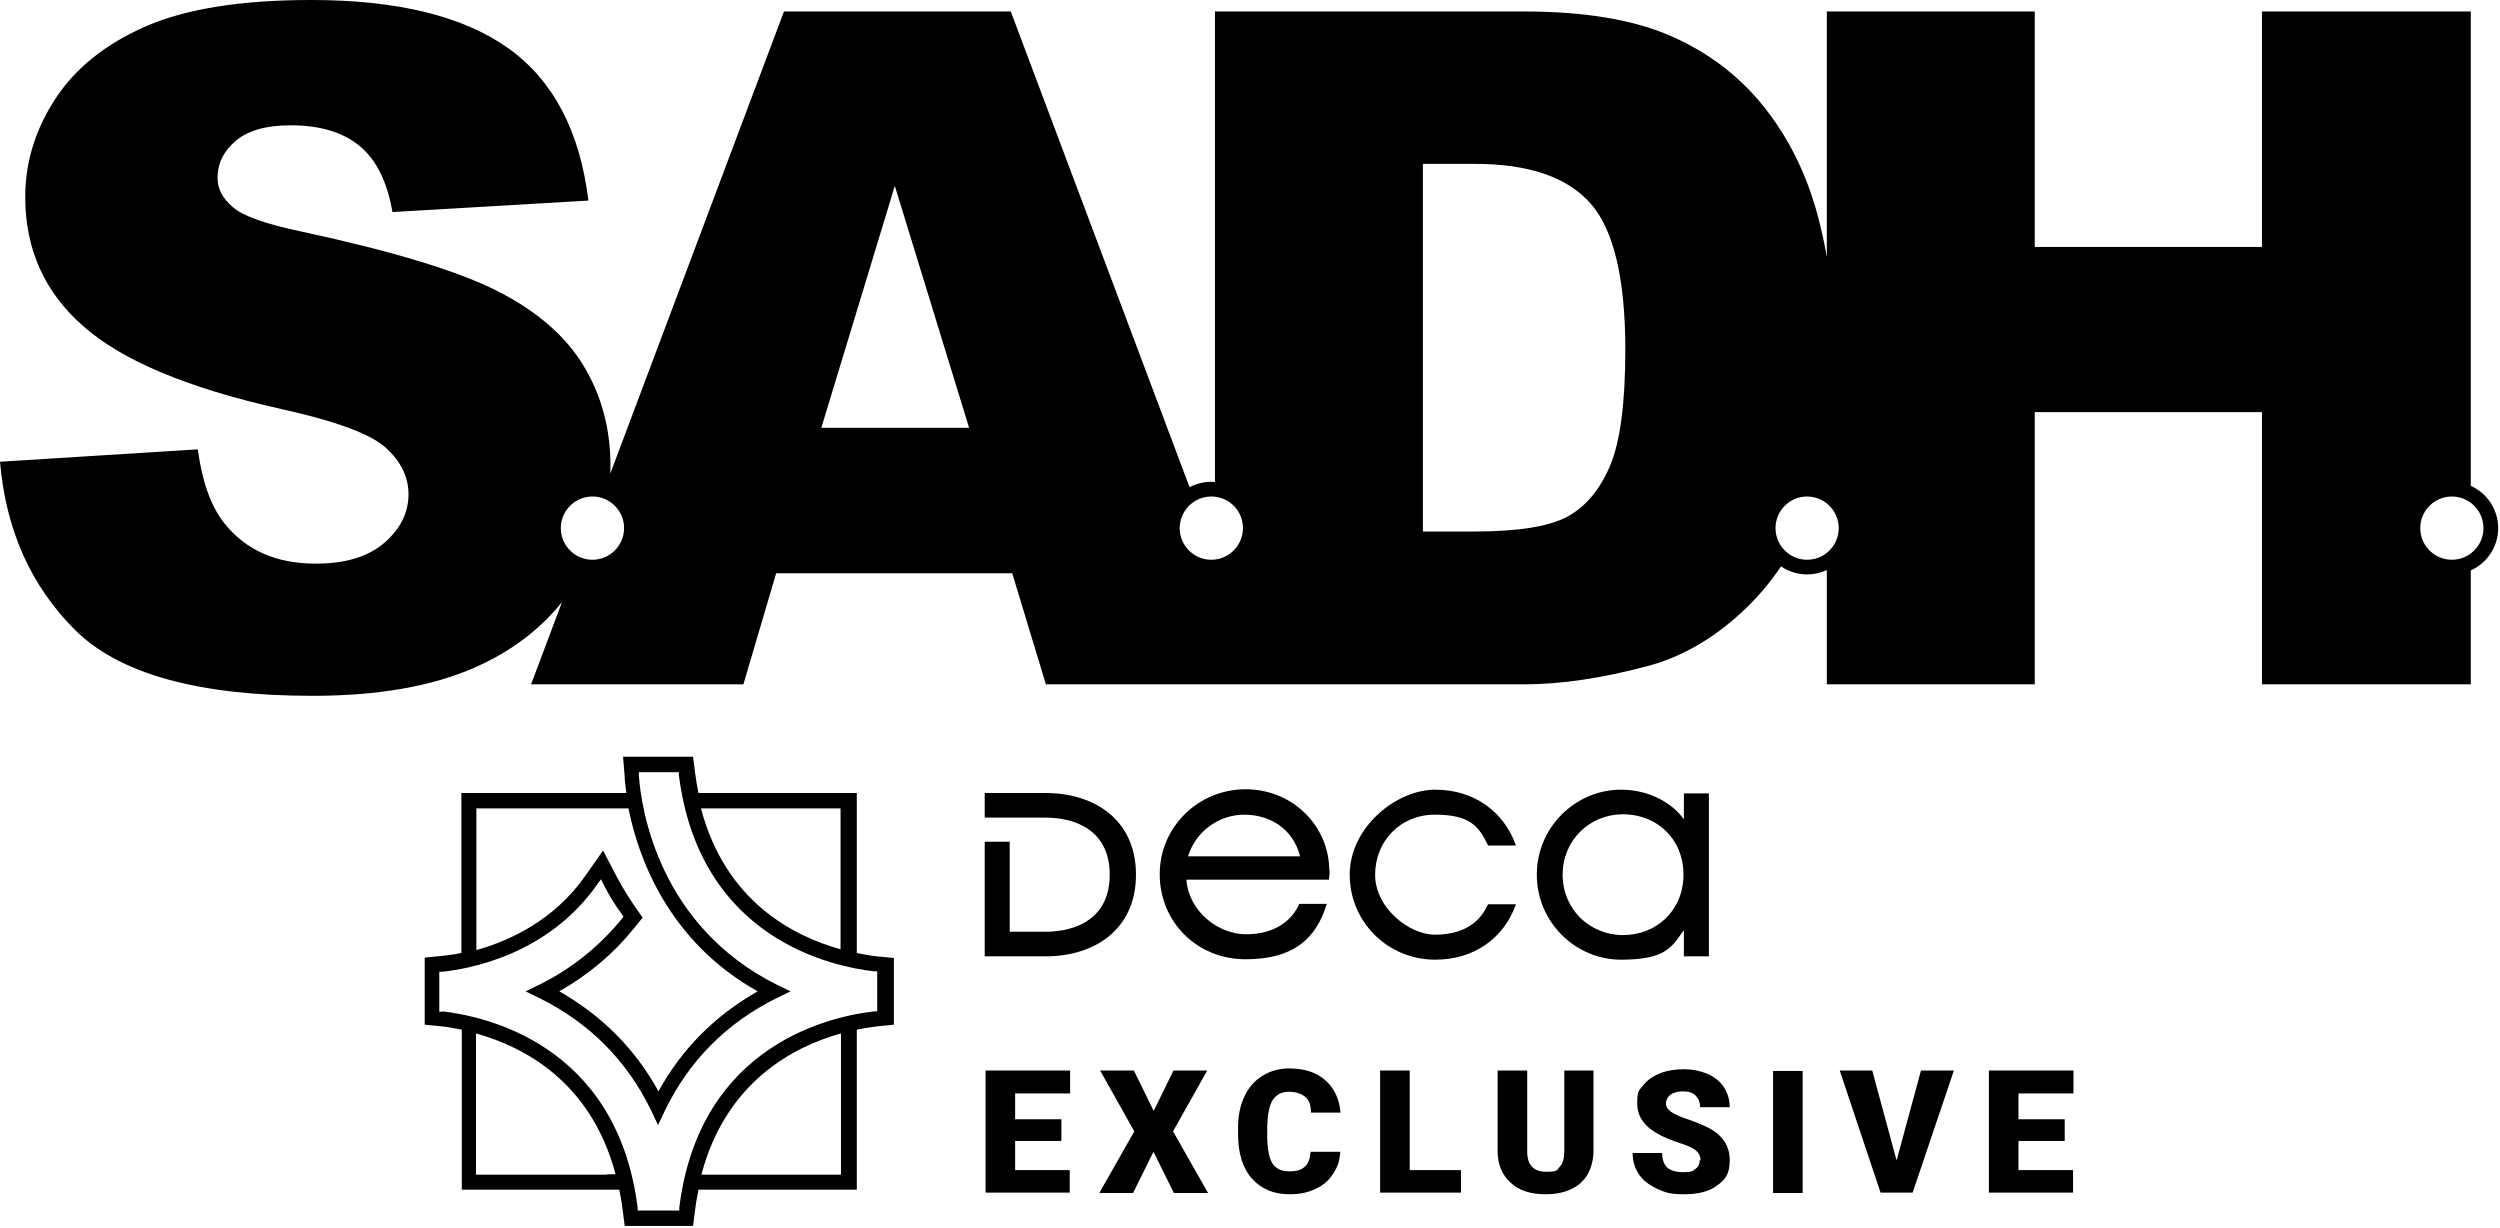 <?xml version="1.0" encoding="UTF-8" standalone="no"?><!DOCTYPE svg PUBLIC "-//W3C//DTD SVG 1.1//EN" "http://www.w3.org/Graphics/SVG/1.1/DTD/svg11.dtd"><svg width="100%" height="100%" viewBox="0 0 688 338" version="1.1" xmlns="http://www.w3.org/2000/svg" xmlns:xlink="http://www.w3.org/1999/xlink" xml:space="preserve" xmlns:serif="http://www.serif.com/" style="fill-rule:evenodd;clip-rule:evenodd;stroke-linejoin:round;stroke-miterlimit:2;"><rect id="Artboard3" x="-0" y="0" width="687.5" height="337.5" style="fill:none;"/><clipPath id="_clip1"><rect x="-0" y="0" width="687.5" height="337.5"/></clipPath><g clip-path="url(#_clip1)"><g><g id="Layer_1"><g><g><g><path d="M394.949,264.105c10.664,-0 18.92,-5.848 22.246,-15.251l-7.683,0c-2.637,5.848 -7.797,8.371 -14.678,8.371c-6.88,-0 -16.397,-7.224 -16.397,-16.512c-0,-9.288 6.995,-16.513 16.397,-16.513c9.403,0 12.041,2.867 14.678,8.486l7.683,-0c-3.326,-9.403 -11.582,-15.366 -22.246,-15.366c-10.664,0 -23.507,10.32 -23.507,23.393c0,13.072 10.55,23.392 23.507,23.392Z" style="fill-rule:nonzero;"/><path d="M270.993,231.654l0,31.533l16.856,0c12.843,0 24.769,-6.994 24.769,-22.474c-0,-15.481 -11.926,-22.475 -24.769,-22.475l-16.856,-0l0,6.765l16.627,0c8.6,0 17.774,3.669 17.774,15.71c-0,12.04 -9.174,15.709 -17.774,15.709l-9.747,0l0,-24.768l-6.88,-0Z" style="fill-rule:nonzero;"/><path d="M365.824,239.681c-0,-12.385 -10.091,-22.475 -23.049,-22.475c-12.957,-0 -23.621,10.32 -23.621,23.392c-0,13.072 10.205,23.392 23.621,23.392c13.416,0 19.494,-5.848 22.361,-15.251l-7.569,0c-2.178,4.931 -7.109,8.371 -14.677,8.371c-7.568,0 -15.709,-6.192 -16.397,-15.021l39.216,-0c-0,-0.459 0.229,-1.376 0.229,-2.523l-0.114,0.115Zm-38.873,-4.014c2.064,-6.765 8.371,-11.467 15.48,-11.467c7.11,0 13.416,3.899 15.366,11.467l-30.846,0Z" style="fill-rule:nonzero;"/><path d="M463.406,225.462c-3.326,-4.587 -9.632,-8.142 -17.315,-8.142c-12.499,0 -23.163,10.32 -23.163,23.393c0,13.072 10.664,23.392 23.163,23.392c12.499,-0 13.989,-3.555 17.315,-8.142l-0,7.224l6.88,0l-0,-44.835l-6.88,0l-0,7.224l-0,-0.114Zm-16.742,31.877c-9.173,0 -16.627,-7.109 -16.627,-16.626c0,-9.518 7.454,-16.627 16.627,-16.627c9.174,-0 16.627,6.651 16.627,16.627c0,9.976 -7.568,16.626 -16.627,16.626Z" style="fill-rule:nonzero;"/></g><g><path d="M292.092,313.985l-12.728,0l0,8.027l15.022,0l-0,6.192l-23.163,0l-0,-33.598l23.277,0l0,6.307l-15.136,0l0,7.11l12.728,-0l0,5.962Z" style="fill-rule:nonzero;"/><path d="M317.434,305.844l5.504,-11.238l9.288,0l-9.403,16.742l9.632,16.971l-9.403,-0l-5.618,-11.352l-5.619,11.352l-9.288,-0l9.632,-16.971l-9.403,-16.742l9.288,0l5.504,11.238l-0.114,-0Z" style="fill-rule:nonzero;"/><path d="M368.805,316.852c-0,2.293 -0.688,4.357 -1.949,6.192c-1.147,1.835 -2.752,3.211 -4.816,4.128c-2.065,1.032 -4.473,1.491 -7.11,1.491c-4.472,-0 -7.912,-1.491 -10.435,-4.358c-2.522,-2.866 -3.784,-6.994 -3.784,-12.154l0,-1.72c0,-3.326 0.574,-6.192 1.72,-8.601c1.147,-2.522 2.752,-4.357 4.931,-5.733c2.179,-1.376 4.701,-2.064 7.453,-2.064c4.128,0 7.339,1.032 9.862,3.211c2.523,2.178 3.899,5.16 4.243,8.944l-8.142,-0c0,-2.064 -0.573,-3.555 -1.605,-4.358c-1.032,-0.802 -2.408,-1.376 -4.472,-1.376c-2.064,0 -3.44,0.803 -4.472,2.294c-0.918,1.491 -1.376,3.899 -1.491,7.224l0,2.408c0,3.555 0.459,6.192 1.376,7.683c0.917,1.49 2.408,2.293 4.701,2.293c2.294,0 3.326,-0.459 4.243,-1.261c1.032,-0.918 1.491,-2.294 1.605,-4.128l8.027,-0l0.115,-0.115Z" style="fill-rule:nonzero;"/><path d="M387.954,322.012l14.105,0l-0,6.192l-22.246,0l-0,-33.598l8.141,0l0,27.406Z" style="fill-rule:nonzero;"/><path d="M438.523,294.606l-0,22.017c-0,2.522 -0.573,4.701 -1.605,6.536c-1.032,1.834 -2.638,3.21 -4.587,4.128c-1.95,0.917 -4.358,1.376 -6.995,1.376c-4.128,-0 -7.339,-1.032 -9.632,-3.211c-2.408,-2.179 -3.555,-5.045 -3.555,-8.715l0,-22.131l8.142,0l-0,22.361c-0,3.669 1.834,5.504 5.16,5.504c3.325,-0 2.981,-0.459 3.784,-1.376c0.917,-0.918 1.261,-2.408 1.261,-4.472l0,-22.017l8.142,0l-0.115,0Z" style="fill-rule:nonzero;"/><path d="M467.992,319.375c0,-1.147 -0.458,-2.064 -1.261,-2.752c-0.803,-0.688 -2.293,-1.376 -4.472,-2.064c-2.179,-0.688 -3.784,-1.376 -5.16,-2.064c-4.357,-2.179 -6.536,-5.046 -6.536,-8.83c-0,-3.784 0.573,-3.555 1.605,-4.931c1.032,-1.376 2.638,-2.522 4.587,-3.325c1.949,-0.803 4.243,-1.147 6.651,-1.147c2.408,0 4.586,0.459 6.536,1.262c1.949,0.917 3.44,2.064 4.472,3.669c1.032,1.605 1.605,3.44 1.605,5.504l-8.141,0c-0,-1.376 -0.459,-2.408 -1.262,-3.211c-0.802,-0.802 -1.949,-1.146 -3.44,-1.146c-1.49,-0 -2.637,0.344 -3.44,0.917c-0.802,0.573 -1.261,1.491 -1.261,2.408c0,0.918 0.459,1.606 1.376,2.294c0.917,0.688 2.523,1.376 4.931,2.178c2.293,0.803 4.242,1.606 5.733,2.408c3.67,2.064 5.504,4.931 5.504,8.715c0,3.784 -1.146,5.275 -3.325,6.88c-2.179,1.72 -5.275,2.523 -9.174,2.523c-3.898,-0 -5.16,-0.459 -7.453,-1.491c-2.179,-1.032 -3.899,-2.293 -5.045,-4.013c-1.147,-1.72 -1.72,-3.67 -1.72,-5.848l8.141,-0c0,1.834 0.459,3.096 1.376,4.013c0.917,0.803 2.408,1.261 4.587,1.261c2.178,0 2.408,-0.344 3.21,-0.917c0.803,-0.573 1.147,-1.376 1.147,-2.408l0.229,0.115Z" style="fill-rule:nonzero;"/><rect x="487.945" y="294.721" width="8.141" height="33.598" style="fill-rule:nonzero;"/><path d="M522.001,319.145l6.651,-24.539l9.058,0l-11.352,33.598l-8.829,0l-11.238,-33.598l8.945,0l6.65,24.539l0.115,0Z" style="fill-rule:nonzero;"/><path d="M568.212,313.985l-12.728,0l-0,8.027l15.021,0l0,6.192l-23.162,0l-0,-33.598l23.277,0l0,6.307l-15.136,0l-0,7.11l12.728,-0l0,5.962Z" style="fill-rule:nonzero;"/></g></g><path d="M126.856,327.401l43.574,0c0.344,1.72 0.688,3.555 0.917,5.504l0.573,4.472l18.806,0l0.573,-4.472c0.23,-1.949 0.574,-3.669 0.918,-5.504l43.573,0l0,-44.032c2.179,-0.459 4.128,-0.688 5.619,-0.917l4.587,-0.459l-0,-18.347l-4.587,-0.459c-1.491,-0.114 -3.325,-0.458 -5.619,-0.917l0,-44.032l-43.573,-0c-0.344,-1.72 -0.688,-3.555 -0.918,-5.504l-0.573,-4.472l-19.264,-0l0.458,5.504c0,1.146 0.23,2.637 0.459,4.472l-45.408,-0l-0,44.032c-2.294,0.459 -4.243,0.688 -5.504,0.803l-4.587,0.458l-0,18.462l4.587,0.459c1.49,0.114 3.325,0.458 5.618,0.917l0,44.032l-0.229,0Zm40.248,-4.128l-36.12,0l0,-38.872c12.843,3.555 31.648,13.072 38.414,38.758l-2.294,-0l0,0.114Zm64.329,0l-38.414,0c6.766,-25.685 25.571,-35.317 38.414,-38.872l-0,38.872Zm-38.528,-100.793l38.413,0l0,38.758c-12.842,-3.555 -31.648,-13.072 -38.413,-38.758Zm-61.921,0l41.968,0c2.752,13.646 10.894,36.465 35.547,50.34c-11.696,6.65 -20.869,15.824 -27.29,27.52c-6.422,-11.696 -15.595,-20.87 -27.291,-27.52c8.026,-4.587 14.906,-10.321 20.525,-17.315l2.408,-2.982l-2.179,-3.096c-1.72,-2.522 -3.325,-5.16 -4.816,-7.912l-3.898,-7.453l-4.816,6.88c-8.715,12.499 -21.099,18.003 -30.043,20.525l-0,-38.872l-0.115,-0.115Zm-9.288,55.958l-0.803,0l0,-11.008l0.803,0c6.536,-0.688 28.896,-4.243 42.771,-24.195l0.917,-1.261l0.688,1.376c1.491,2.981 3.211,5.733 5.16,8.371l0.344,0.573l-0.458,0.573c-6.078,7.454 -13.646,13.646 -22.704,18.118l-3.784,1.835l3.784,1.834c13.874,6.88 24.194,17.315 30.845,31.075l1.835,3.899l1.835,-3.899c6.65,-13.76 16.97,-24.195 30.845,-31.075l3.784,-1.834l-3.784,-1.835c-32.336,-16.168 -37.267,-48.046 -37.955,-57.449l0,-1.032l11.008,0l0,0.803c5.734,45.408 42.657,52.747 53.779,54.009l0.803,-0l0,11.008l-0.803,-0c-11.122,1.261 -48.045,8.6 -53.664,54.008l-0,0.803l-11.467,-0l0,-0.803c-5.733,-45.408 -42.656,-52.747 -53.779,-54.008l-0,0.114Z" style="fill-rule:nonzero;"/></g></g><path d="M678.979,152.955c-1.281,0.712 -2.739,1.091 -4.222,1.091c-4.8,-0 -8.704,-3.905 -8.704,-8.705c-0,-4.799 3.904,-8.704 8.704,-8.704c1.483,0 2.941,0.379 4.222,1.094c2.763,1.539 4.48,4.455 4.48,7.61c-0,3.156 -1.717,6.072 -4.48,7.614m-177.259,-0.1c-1.327,0.777 -2.847,1.191 -4.398,1.191c-1.766,-0 -3.467,-0.529 -4.919,-1.527c-2.368,-1.629 -3.783,-4.311 -3.783,-7.178c0,-4.799 3.905,-8.704 8.702,-8.704c0.783,0 1.56,0.106 2.316,0.314c0.727,0.199 1.43,0.494 2.079,0.876c2.658,1.564 4.309,4.443 4.309,7.514c0,3.072 -1.651,5.951 -4.306,7.514m-58.726,-24.456c-2.863,6.612 -6.82,11.241 -11.872,13.896c-5.055,2.652 -13.561,3.979 -25.517,3.979l-14.02,-0l0,-101.179l14.272,-0c14.822,-0 25.432,3.622 31.833,10.861c6.398,7.244 9.6,20.677 9.6,40.296c0,14.822 -1.433,25.538 -4.296,32.147m-107.866,25.466c-0.308,0.066 -0.628,0.112 -0.955,0.143c-0.267,0.025 -0.54,0.038 -0.817,0.038c-4.8,-0 -8.705,-3.905 -8.705,-8.705c0,-3.133 1.698,-6.037 4.434,-7.585c1.292,-0.731 2.769,-1.119 4.271,-1.119c0.274,0 0.55,0.013 0.817,0.037c4.496,0.423 7.888,4.147 7.888,8.667c-0,4.107 -2.913,7.691 -6.933,8.524m-109.097,-36.138l20.225,-66.57l20.44,66.57l-40.665,-0Zm-62.989,36.319c-0.522,-0 -1.048,-0.047 -1.554,-0.137c-0.703,-0.131 -1.38,-0.339 -2.021,-0.628c-3.115,-1.408 -5.129,-4.526 -5.129,-7.94c0,-4.799 3.905,-8.704 8.704,-8.704c0.864,0 1.719,0.127 2.543,0.376c0.367,0.112 0.737,0.255 1.107,0.426c3.072,1.421 5.055,4.523 5.055,7.902c-0,4.8 -3.905,8.705 -8.705,8.705m517.908,-19.843c-0.32,-0.181 -0.65,-0.345 -0.986,-0.494l0,-130.551l-57.473,0l-0,64.798l-62.529,0l0,-64.798l-57.219,0l0,67.606c-0.671,-3.915 -1.514,-7.756 -2.527,-11.521c-3.031,-11.285 -7.918,-21.18 -14.652,-29.686c-6.739,-8.505 -15.266,-15.03 -25.581,-19.578c-10.315,-4.548 -23.853,-6.821 -40.609,-6.821l-85.011,0l0,129.478c-0.333,-0.028 -0.671,-0.04 -1.007,-0.04c-2.095,-0 -4.16,0.516 -5.987,1.492l-49.202,-130.93l-62.414,0l-47.793,127.159c0.025,-0.74 0.037,-1.483 0.037,-2.232c0,-10.106 -2.462,-19.243 -7.389,-27.413c-4.924,-8.166 -12.802,-15.008 -23.62,-20.526c-10.821,-5.515 -28.737,-10.968 -53.747,-16.358c-10.106,-2.102 -16.507,-4.377 -19.198,-6.821c-2.78,-2.356 -4.17,-5.008 -4.17,-7.959c0,-4.041 1.682,-7.469 5.052,-10.292c3.367,-2.823 8.378,-4.231 15.031,-4.231c8.086,0 14.421,1.893 19.013,5.683c4.588,3.789 7.598,9.851 9.031,18.189l53.935,-3.159c-2.359,-19.199 -9.748,-33.198 -22.167,-41.998c-12.423,-8.798 -30.466,-13.2 -54.126,-13.2c-19.287,-0 -34.467,2.422 -45.537,7.262c-11.076,4.844 -19.37,11.496 -24.885,19.958c-5.518,8.465 -8.275,17.455 -8.275,26.968c-0,14.487 5.39,26.402 16.168,35.747c10.694,9.348 28.591,16.846 53.684,22.485c15.326,3.37 25.094,6.948 29.306,10.737c4.213,3.79 6.317,8.083 6.317,12.883c-0,5.055 -2.211,9.497 -6.631,13.327c-4.42,3.833 -10.719,5.748 -18.885,5.748c-10.949,0 -19.371,-3.746 -25.261,-11.241c-3.625,-4.632 -6.025,-11.368 -7.204,-20.213l-54.439,3.41c1.598,18.696 8.462,34.106 20.589,46.233c12.127,12.127 33.934,18.189 65.432,18.189c17.937,0 32.797,-2.589 44.588,-7.768c9.83,-4.319 17.844,-10.318 24.043,-18.003l-8.499,22.613l58.425,-0l9.024,-30.568l64.966,-0l9.264,30.568l131.542,-0c10.187,-0 21.556,-1.682 34.106,-5.052c9.177,-2.44 17.766,-7.346 25.767,-14.717c4.092,-3.771 7.726,-8.001 10.899,-12.695c2.118,1.448 4.598,2.216 7.176,2.216c1.88,0 3.733,-0.417 5.421,-1.209l0,31.457l57.219,-0l0,-74.904l62.529,-0l-0,74.904l57.473,-0l0,-31.358c0.336,-0.149 0.666,-0.317 0.986,-0.494c4.038,-2.254 6.55,-6.522 6.55,-11.142c0,-4.619 -2.512,-8.887 -6.55,-11.138" style="fill-rule:nonzero;"/></g></g></svg>